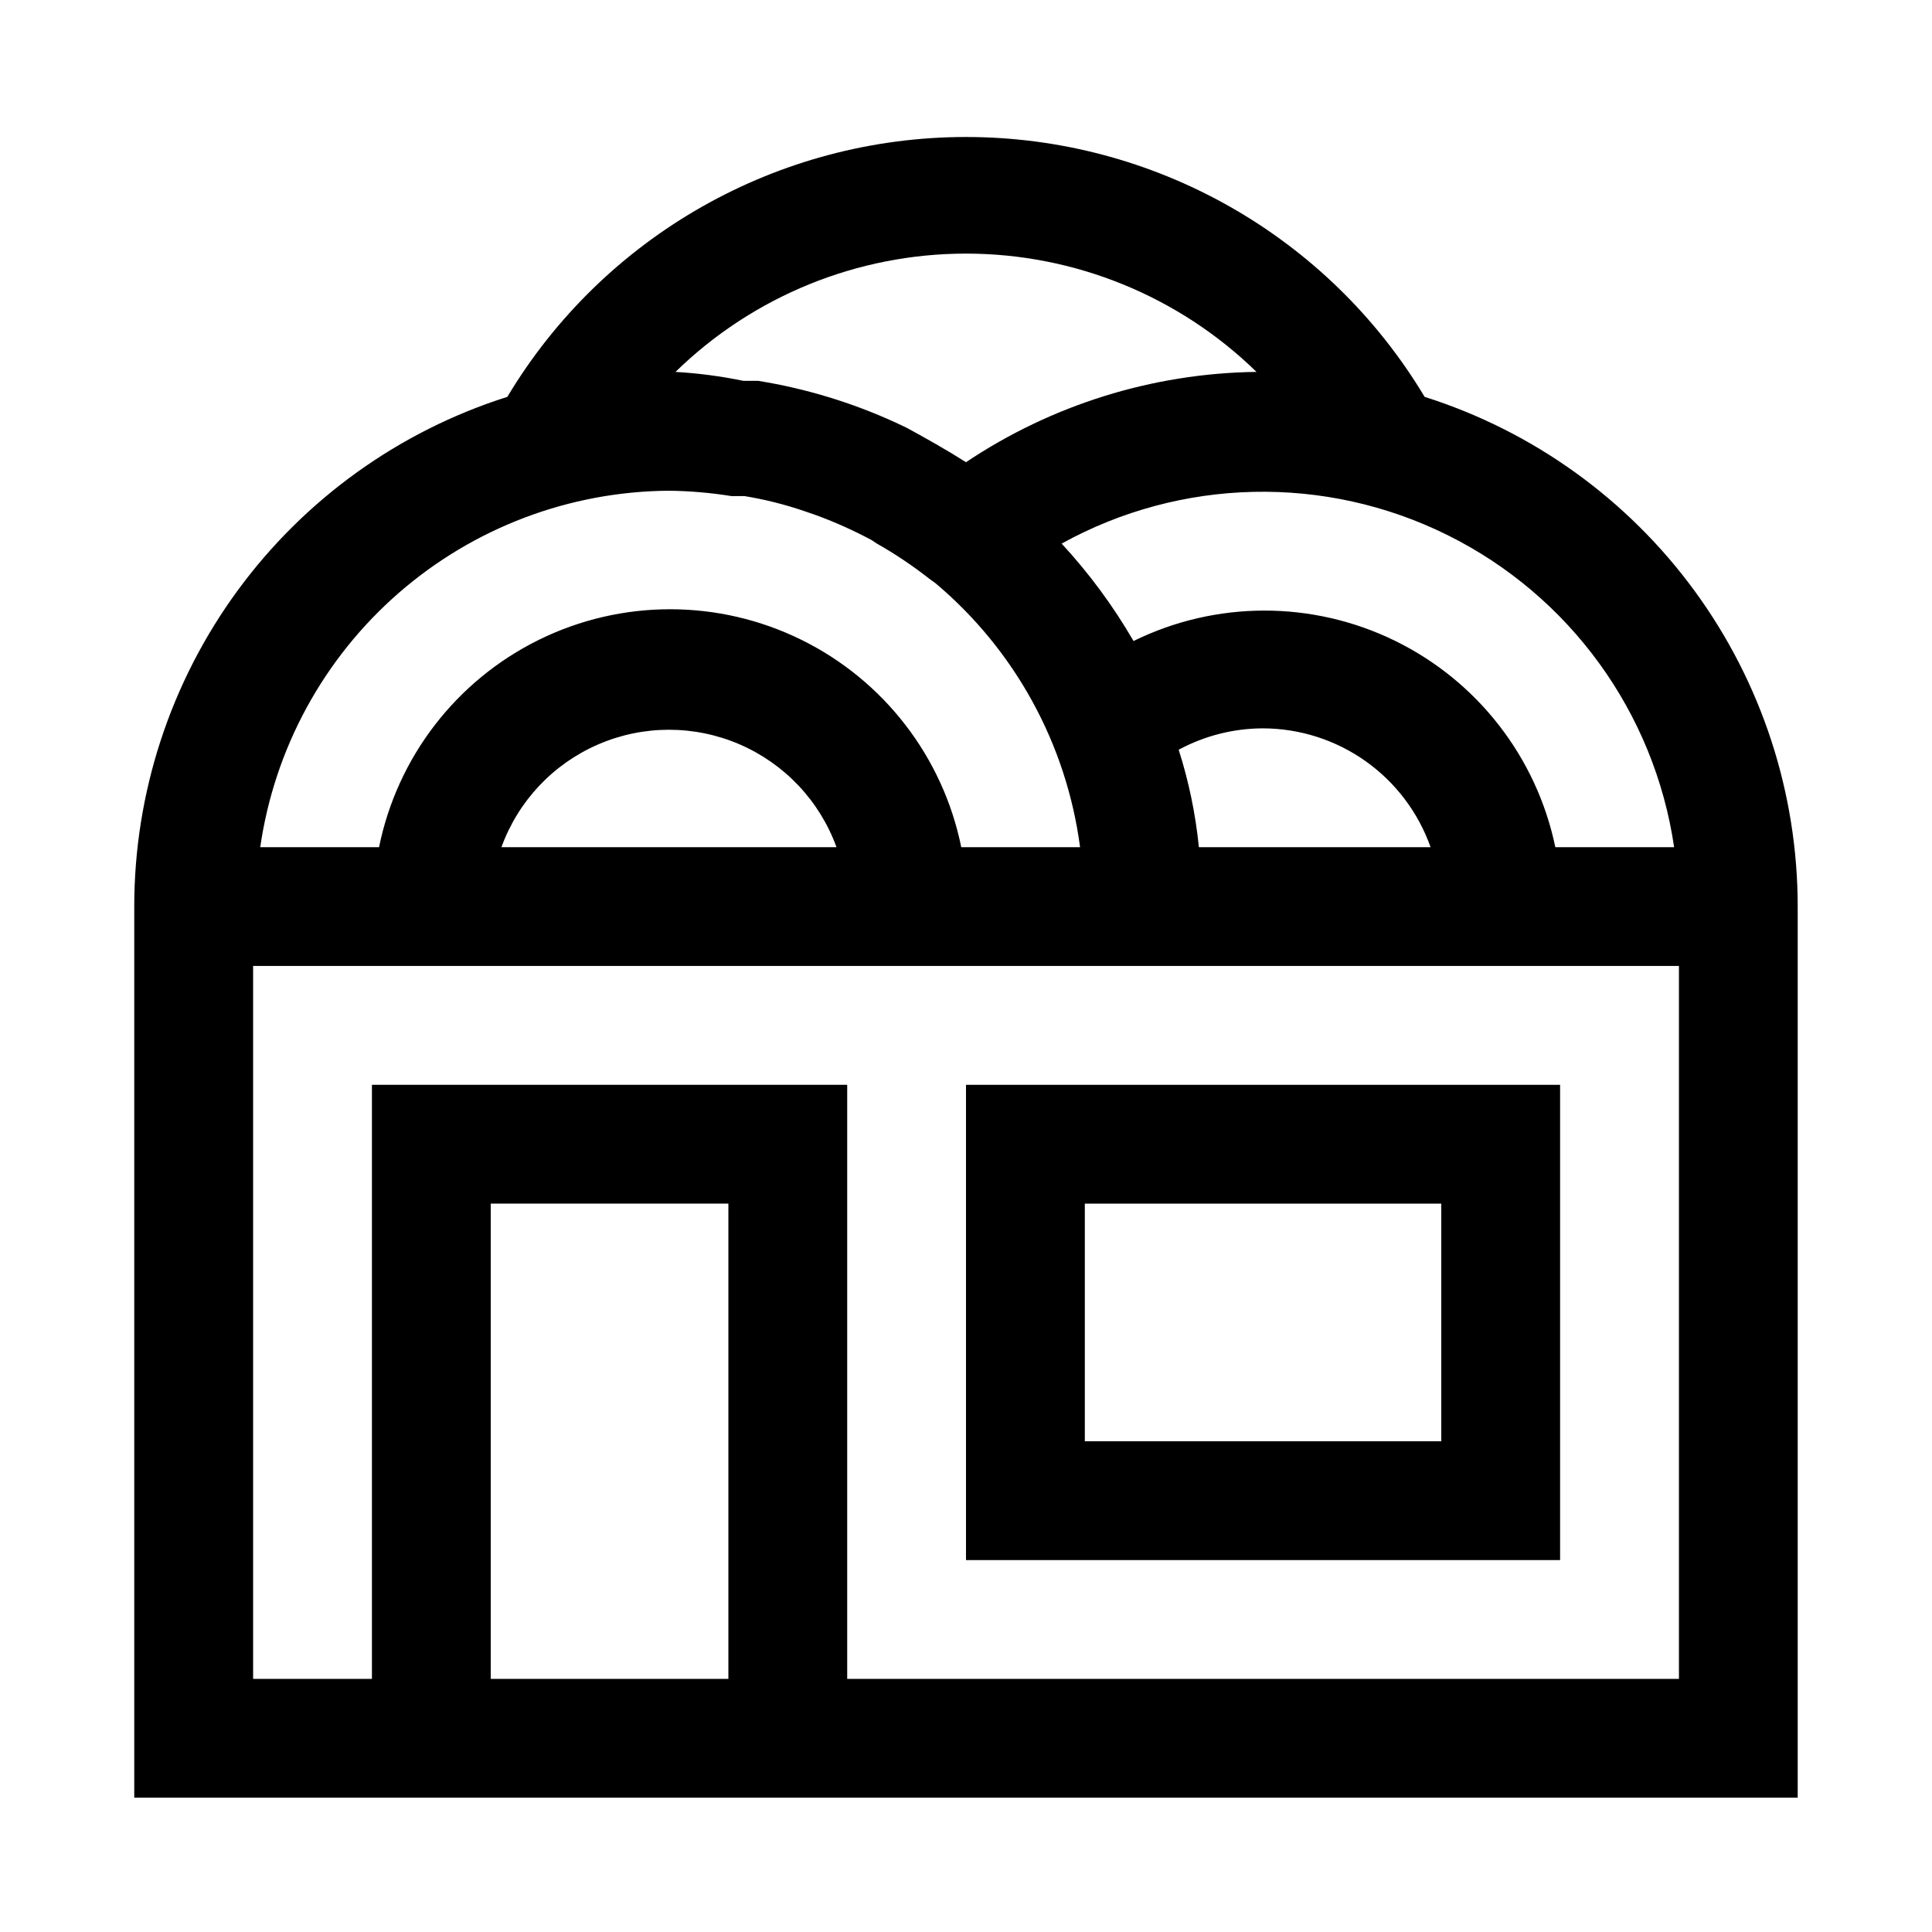 <?xml version="1.0" encoding="UTF-8"?>
<!-- Uploaded to: SVG Find, www.svgrepo.com, Generator: SVG Find Mixer Tools -->
<svg fill="#000000" width="800px" height="800px" version="1.1" viewBox="144 144 512 512" xmlns="http://www.w3.org/2000/svg">
 <g>
  <path d="m521.54 249.17c-25.598-42.719-71.742-68.863-121.54-68.863s-95.945 26.145-121.55 68.863c-28.691 9.094-53.738 27.09-71.516 51.379-17.777 24.289-27.359 53.605-27.355 83.703v236.16h440.83v-236.16c0.004-30.098-9.578-59.414-27.355-83.703-17.777-24.289-42.824-42.285-71.516-51.379zm66.125 119.34h-31.488c-4.953-23.824-20.645-44.02-42.508-54.703-21.859-10.684-47.434-10.66-69.273 0.07-5.383-9.281-11.77-17.941-19.051-25.82 31.641-17.477 69.836-18.324 102.22-2.273 32.387 16.051 54.844 46.965 60.098 82.727zm-125.95 0c-0.875-8.773-2.668-17.426-5.352-25.82 6.867-3.707 14.551-5.656 22.355-5.668 9.746 0.027 19.242 3.066 27.191 8.703 7.949 5.637 13.957 13.598 17.207 22.785zm14.957-125.95c-27.332 0.414-53.957 8.727-76.672 23.93-5.195-3.305-10.547-6.297-15.742-9.133l-2.992-1.418-0.004 0.004c-11.57-5.289-23.805-8.996-36.367-11.023h-3.938c-5.914-1.223-11.914-2.012-17.945-2.359 20.586-20.098 48.215-31.352 76.988-31.352 28.77 0 56.398 11.254 76.988 31.352zm-155.39 31.488c5.539 0.066 11.062 0.539 16.531 1.418h3.465c5.348 0.879 10.613 2.195 15.742 3.934l3.621 1.258v0.004c4.918 1.828 9.703 3.984 14.328 6.453l1.418 0.945c4.844 2.746 9.473 5.852 13.855 9.289l1.73 1.258c21.027 17.715 34.672 42.648 38.258 69.906h-31.488c-4.856-23.914-20.523-44.223-42.422-54.984-21.898-10.762-47.547-10.762-69.445 0-21.898 10.762-37.566 31.07-42.422 54.984h-31.488c3.766-26.102 16.766-49.988 36.641-67.32 19.875-17.332 45.305-26.965 71.676-27.145zm44.398 94.465h-88.797c4.441-12.234 13.73-22.094 25.68-27.25 11.945-5.16 25.492-5.16 37.441 0 11.945 5.156 21.238 15.016 25.676 27.25zm-91.629 220.41v-125.95h62.977v125.95zm94.465 0v-157.44h-125.95v157.44h-31.488v-188.93h377.86v188.93z"/>
  <path d="m400 557.44h157.44v-125.95h-157.44zm31.488-94.465h94.465v62.977h-94.465z"/>
 </g>
</svg>